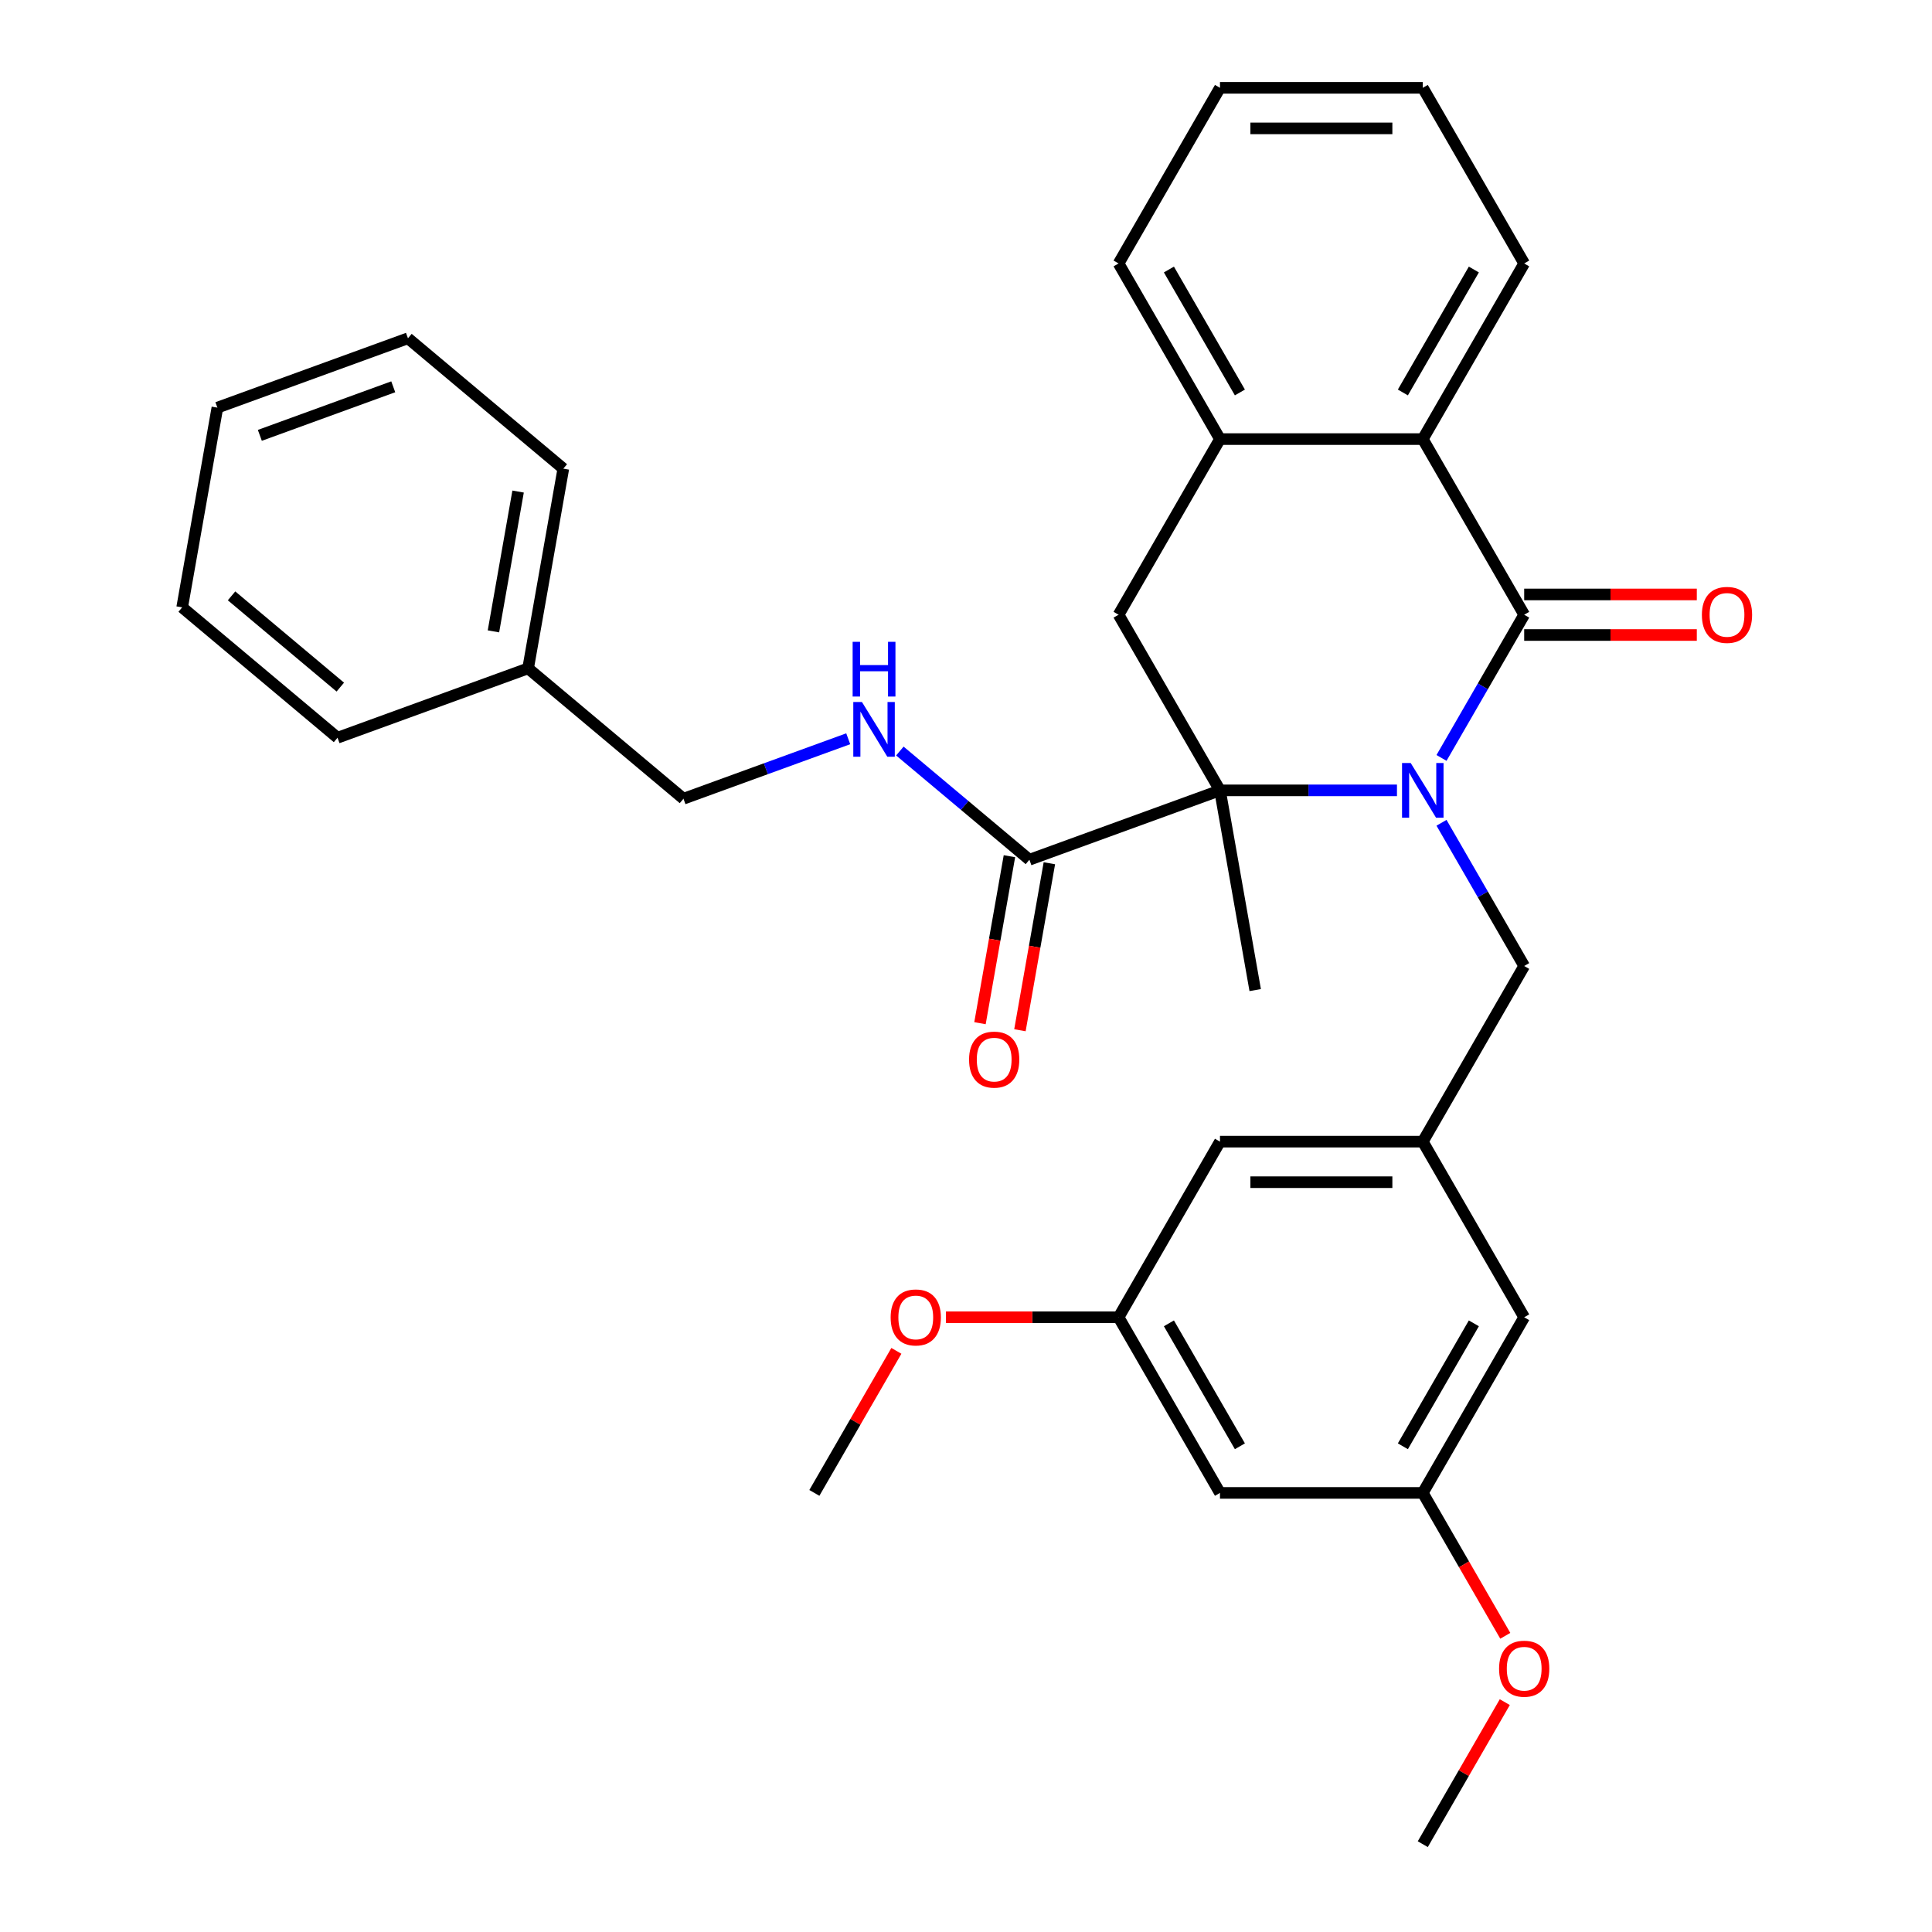 <?xml version='1.0' encoding='iso-8859-1'?>
<svg version='1.1' baseProfile='full'
              xmlns='http://www.w3.org/2000/svg'
                      xmlns:rdkit='http://www.rdkit.org/xml'
                      xmlns:xlink='http://www.w3.org/1999/xlink'
                  xml:space='preserve'
width='1000px' height='1000px' viewBox='0 0 1000 1000'>
<!-- END OF HEADER -->
<rect style='opacity:1.0;fill:#FFFFFF;stroke:none' width='1000' height='1000' x='0' y='0'> </rect>
<path class='bond-0' d='M 746.122,392.307 L 767.52,355.244' style='fill:none;fill-rule:evenodd;stroke:#0000FF;stroke-width:6px;stroke-linecap:butt;stroke-linejoin:miter;stroke-opacity:1' />
<path class='bond-0' d='M 767.52,355.244 L 788.918,318.182' style='fill:none;fill-rule:evenodd;stroke:#000000;stroke-width:6px;stroke-linecap:butt;stroke-linejoin:miter;stroke-opacity:1' />
<path class='bond-1' d='M 723.067,409.091 L 677.263,409.091' style='fill:none;fill-rule:evenodd;stroke:#0000FF;stroke-width:6px;stroke-linecap:butt;stroke-linejoin:miter;stroke-opacity:1' />
<path class='bond-1' d='M 677.263,409.091 L 631.459,409.091' style='fill:none;fill-rule:evenodd;stroke:#000000;stroke-width:6px;stroke-linecap:butt;stroke-linejoin:miter;stroke-opacity:1' />
<path class='bond-6' d='M 746.122,425.875 L 767.52,462.938' style='fill:none;fill-rule:evenodd;stroke:#0000FF;stroke-width:6px;stroke-linecap:butt;stroke-linejoin:miter;stroke-opacity:1' />
<path class='bond-6' d='M 767.52,462.938 L 788.918,500' style='fill:none;fill-rule:evenodd;stroke:#000000;stroke-width:6px;stroke-linecap:butt;stroke-linejoin:miter;stroke-opacity:1' />
<path class='bond-2' d='M 788.918,318.182 L 736.432,227.273' style='fill:none;fill-rule:evenodd;stroke:#000000;stroke-width:6px;stroke-linecap:butt;stroke-linejoin:miter;stroke-opacity:1' />
<path class='bond-9' d='M 788.918,328.679 L 833.592,328.679' style='fill:none;fill-rule:evenodd;stroke:#000000;stroke-width:6px;stroke-linecap:butt;stroke-linejoin:miter;stroke-opacity:1' />
<path class='bond-9' d='M 833.592,328.679 L 878.266,328.679' style='fill:none;fill-rule:evenodd;stroke:#FF0000;stroke-width:6px;stroke-linecap:butt;stroke-linejoin:miter;stroke-opacity:1' />
<path class='bond-9' d='M 788.918,307.685 L 833.592,307.685' style='fill:none;fill-rule:evenodd;stroke:#000000;stroke-width:6px;stroke-linecap:butt;stroke-linejoin:miter;stroke-opacity:1' />
<path class='bond-9' d='M 833.592,307.685 L 878.266,307.685' style='fill:none;fill-rule:evenodd;stroke:#FF0000;stroke-width:6px;stroke-linecap:butt;stroke-linejoin:miter;stroke-opacity:1' />
<path class='bond-3' d='M 631.459,409.091 L 578.972,318.182' style='fill:none;fill-rule:evenodd;stroke:#000000;stroke-width:6px;stroke-linecap:butt;stroke-linejoin:miter;stroke-opacity:1' />
<path class='bond-4' d='M 631.459,409.091 L 532.817,444.994' style='fill:none;fill-rule:evenodd;stroke:#000000;stroke-width:6px;stroke-linecap:butt;stroke-linejoin:miter;stroke-opacity:1' />
<path class='bond-17' d='M 631.459,409.091 L 649.687,512.469' style='fill:none;fill-rule:evenodd;stroke:#000000;stroke-width:6px;stroke-linecap:butt;stroke-linejoin:miter;stroke-opacity:1' />
<path class='bond-21' d='M 736.432,227.273 L 788.918,136.364' style='fill:none;fill-rule:evenodd;stroke:#000000;stroke-width:6px;stroke-linecap:butt;stroke-linejoin:miter;stroke-opacity:1' />
<path class='bond-21' d='M 726.123,203.139 L 762.863,139.503' style='fill:none;fill-rule:evenodd;stroke:#000000;stroke-width:6px;stroke-linecap:butt;stroke-linejoin:miter;stroke-opacity:1' />
<path class='bond-32' d='M 736.432,227.273 L 631.459,227.273' style='fill:none;fill-rule:evenodd;stroke:#000000;stroke-width:6px;stroke-linecap:butt;stroke-linejoin:miter;stroke-opacity:1' />
<path class='bond-5' d='M 578.972,318.182 L 631.459,227.273' style='fill:none;fill-rule:evenodd;stroke:#000000;stroke-width:6px;stroke-linecap:butt;stroke-linejoin:miter;stroke-opacity:1' />
<path class='bond-7' d='M 532.817,444.994 L 499.292,416.863' style='fill:none;fill-rule:evenodd;stroke:#000000;stroke-width:6px;stroke-linecap:butt;stroke-linejoin:miter;stroke-opacity:1' />
<path class='bond-7' d='M 499.292,416.863 L 465.767,388.733' style='fill:none;fill-rule:evenodd;stroke:#0000FF;stroke-width:6px;stroke-linecap:butt;stroke-linejoin:miter;stroke-opacity:1' />
<path class='bond-11' d='M 522.479,443.171 L 514.859,486.388' style='fill:none;fill-rule:evenodd;stroke:#000000;stroke-width:6px;stroke-linecap:butt;stroke-linejoin:miter;stroke-opacity:1' />
<path class='bond-11' d='M 514.859,486.388 L 507.238,529.605' style='fill:none;fill-rule:evenodd;stroke:#FF0000;stroke-width:6px;stroke-linecap:butt;stroke-linejoin:miter;stroke-opacity:1' />
<path class='bond-11' d='M 543.155,446.817 L 535.534,490.033' style='fill:none;fill-rule:evenodd;stroke:#000000;stroke-width:6px;stroke-linecap:butt;stroke-linejoin:miter;stroke-opacity:1' />
<path class='bond-11' d='M 535.534,490.033 L 527.914,533.25' style='fill:none;fill-rule:evenodd;stroke:#FF0000;stroke-width:6px;stroke-linecap:butt;stroke-linejoin:miter;stroke-opacity:1' />
<path class='bond-22' d='M 631.459,227.273 L 578.972,136.364' style='fill:none;fill-rule:evenodd;stroke:#000000;stroke-width:6px;stroke-linecap:butt;stroke-linejoin:miter;stroke-opacity:1' />
<path class='bond-22' d='M 641.768,203.139 L 605.027,139.503' style='fill:none;fill-rule:evenodd;stroke:#000000;stroke-width:6px;stroke-linecap:butt;stroke-linejoin:miter;stroke-opacity:1' />
<path class='bond-8' d='M 788.918,500 L 736.432,590.909' style='fill:none;fill-rule:evenodd;stroke:#000000;stroke-width:6px;stroke-linecap:butt;stroke-linejoin:miter;stroke-opacity:1' />
<path class='bond-16' d='M 439.039,382.383 L 396.4,397.902' style='fill:none;fill-rule:evenodd;stroke:#0000FF;stroke-width:6px;stroke-linecap:butt;stroke-linejoin:miter;stroke-opacity:1' />
<path class='bond-16' d='M 396.4,397.902 L 353.761,413.421' style='fill:none;fill-rule:evenodd;stroke:#000000;stroke-width:6px;stroke-linecap:butt;stroke-linejoin:miter;stroke-opacity:1' />
<path class='bond-14' d='M 736.432,590.909 L 788.918,681.818' style='fill:none;fill-rule:evenodd;stroke:#000000;stroke-width:6px;stroke-linecap:butt;stroke-linejoin:miter;stroke-opacity:1' />
<path class='bond-15' d='M 736.432,590.909 L 631.459,590.909' style='fill:none;fill-rule:evenodd;stroke:#000000;stroke-width:6px;stroke-linecap:butt;stroke-linejoin:miter;stroke-opacity:1' />
<path class='bond-15' d='M 720.686,611.904 L 647.205,611.904' style='fill:none;fill-rule:evenodd;stroke:#000000;stroke-width:6px;stroke-linecap:butt;stroke-linejoin:miter;stroke-opacity:1' />
<path class='bond-10' d='M 631.459,772.727 L 578.972,681.818' style='fill:none;fill-rule:evenodd;stroke:#000000;stroke-width:6px;stroke-linecap:butt;stroke-linejoin:miter;stroke-opacity:1' />
<path class='bond-10' d='M 641.768,748.594 L 605.027,684.957' style='fill:none;fill-rule:evenodd;stroke:#000000;stroke-width:6px;stroke-linecap:butt;stroke-linejoin:miter;stroke-opacity:1' />
<path class='bond-33' d='M 631.459,772.727 L 736.432,772.727' style='fill:none;fill-rule:evenodd;stroke:#000000;stroke-width:6px;stroke-linecap:butt;stroke-linejoin:miter;stroke-opacity:1' />
<path class='bond-12' d='M 736.432,772.727 L 788.918,681.818' style='fill:none;fill-rule:evenodd;stroke:#000000;stroke-width:6px;stroke-linecap:butt;stroke-linejoin:miter;stroke-opacity:1' />
<path class='bond-12' d='M 726.123,748.594 L 762.863,684.957' style='fill:none;fill-rule:evenodd;stroke:#000000;stroke-width:6px;stroke-linecap:butt;stroke-linejoin:miter;stroke-opacity:1' />
<path class='bond-18' d='M 736.432,772.727 L 757.783,809.71' style='fill:none;fill-rule:evenodd;stroke:#000000;stroke-width:6px;stroke-linecap:butt;stroke-linejoin:miter;stroke-opacity:1' />
<path class='bond-18' d='M 757.783,809.71 L 779.135,846.692' style='fill:none;fill-rule:evenodd;stroke:#FF0000;stroke-width:6px;stroke-linecap:butt;stroke-linejoin:miter;stroke-opacity:1' />
<path class='bond-13' d='M 578.972,681.818 L 631.459,590.909' style='fill:none;fill-rule:evenodd;stroke:#000000;stroke-width:6px;stroke-linecap:butt;stroke-linejoin:miter;stroke-opacity:1' />
<path class='bond-19' d='M 578.972,681.818 L 534.298,681.818' style='fill:none;fill-rule:evenodd;stroke:#000000;stroke-width:6px;stroke-linecap:butt;stroke-linejoin:miter;stroke-opacity:1' />
<path class='bond-19' d='M 534.298,681.818 L 489.624,681.818' style='fill:none;fill-rule:evenodd;stroke:#FF0000;stroke-width:6px;stroke-linecap:butt;stroke-linejoin:miter;stroke-opacity:1' />
<path class='bond-20' d='M 353.761,413.421 L 273.347,345.946' style='fill:none;fill-rule:evenodd;stroke:#000000;stroke-width:6px;stroke-linecap:butt;stroke-linejoin:miter;stroke-opacity:1' />
<path class='bond-24' d='M 778.881,881.021 L 757.656,917.783' style='fill:none;fill-rule:evenodd;stroke:#FF0000;stroke-width:6px;stroke-linecap:butt;stroke-linejoin:miter;stroke-opacity:1' />
<path class='bond-24' d='M 757.656,917.783 L 736.432,954.545' style='fill:none;fill-rule:evenodd;stroke:#000000;stroke-width:6px;stroke-linecap:butt;stroke-linejoin:miter;stroke-opacity:1' />
<path class='bond-23' d='M 463.963,699.203 L 442.738,735.965' style='fill:none;fill-rule:evenodd;stroke:#FF0000;stroke-width:6px;stroke-linecap:butt;stroke-linejoin:miter;stroke-opacity:1' />
<path class='bond-23' d='M 442.738,735.965 L 421.513,772.727' style='fill:none;fill-rule:evenodd;stroke:#000000;stroke-width:6px;stroke-linecap:butt;stroke-linejoin:miter;stroke-opacity:1' />
<path class='bond-25' d='M 273.347,345.946 L 291.575,242.568' style='fill:none;fill-rule:evenodd;stroke:#000000;stroke-width:6px;stroke-linecap:butt;stroke-linejoin:miter;stroke-opacity:1' />
<path class='bond-25' d='M 255.406,326.794 L 268.165,254.429' style='fill:none;fill-rule:evenodd;stroke:#000000;stroke-width:6px;stroke-linecap:butt;stroke-linejoin:miter;stroke-opacity:1' />
<path class='bond-26' d='M 273.347,345.946 L 174.705,381.849' style='fill:none;fill-rule:evenodd;stroke:#000000;stroke-width:6px;stroke-linecap:butt;stroke-linejoin:miter;stroke-opacity:1' />
<path class='bond-27' d='M 788.918,136.364 L 736.432,45.455' style='fill:none;fill-rule:evenodd;stroke:#000000;stroke-width:6px;stroke-linecap:butt;stroke-linejoin:miter;stroke-opacity:1' />
<path class='bond-28' d='M 578.972,136.364 L 631.459,45.455' style='fill:none;fill-rule:evenodd;stroke:#000000;stroke-width:6px;stroke-linecap:butt;stroke-linejoin:miter;stroke-opacity:1' />
<path class='bond-29' d='M 291.575,242.568 L 211.161,175.093' style='fill:none;fill-rule:evenodd;stroke:#000000;stroke-width:6px;stroke-linecap:butt;stroke-linejoin:miter;stroke-opacity:1' />
<path class='bond-30' d='M 174.705,381.849 L 94.291,314.374' style='fill:none;fill-rule:evenodd;stroke:#000000;stroke-width:6px;stroke-linecap:butt;stroke-linejoin:miter;stroke-opacity:1' />
<path class='bond-30' d='M 176.138,355.645 L 119.848,308.412' style='fill:none;fill-rule:evenodd;stroke:#000000;stroke-width:6px;stroke-linecap:butt;stroke-linejoin:miter;stroke-opacity:1' />
<path class='bond-34' d='M 736.432,45.455 L 631.459,45.455' style='fill:none;fill-rule:evenodd;stroke:#000000;stroke-width:6px;stroke-linecap:butt;stroke-linejoin:miter;stroke-opacity:1' />
<path class='bond-34' d='M 720.686,66.449 L 647.205,66.449' style='fill:none;fill-rule:evenodd;stroke:#000000;stroke-width:6px;stroke-linecap:butt;stroke-linejoin:miter;stroke-opacity:1' />
<path class='bond-35' d='M 211.161,175.093 L 112.519,210.996' style='fill:none;fill-rule:evenodd;stroke:#000000;stroke-width:6px;stroke-linecap:butt;stroke-linejoin:miter;stroke-opacity:1' />
<path class='bond-35' d='M 203.546,200.207 L 134.496,225.339' style='fill:none;fill-rule:evenodd;stroke:#000000;stroke-width:6px;stroke-linecap:butt;stroke-linejoin:miter;stroke-opacity:1' />
<path class='bond-31' d='M 94.291,314.374 L 112.519,210.996' style='fill:none;fill-rule:evenodd;stroke:#000000;stroke-width:6px;stroke-linecap:butt;stroke-linejoin:miter;stroke-opacity:1' />
<path  class='atom-0' d='M 730.172 394.931
L 739.452 409.931
Q 740.372 411.411, 741.852 414.091
Q 743.332 416.771, 743.412 416.931
L 743.412 394.931
L 747.172 394.931
L 747.172 423.251
L 743.292 423.251
L 733.332 406.851
Q 732.172 404.931, 730.932 402.731
Q 729.732 400.531, 729.372 399.851
L 729.372 423.251
L 725.692 423.251
L 725.692 394.931
L 730.172 394.931
' fill='#0000FF'/>
<path  class='atom-8' d='M 446.143 363.359
L 455.423 378.359
Q 456.343 379.839, 457.823 382.519
Q 459.303 385.199, 459.383 385.359
L 459.383 363.359
L 463.143 363.359
L 463.143 391.679
L 459.263 391.679
L 449.303 375.279
Q 448.143 373.359, 446.903 371.159
Q 445.703 368.959, 445.343 368.279
L 445.343 391.679
L 441.663 391.679
L 441.663 363.359
L 446.143 363.359
' fill='#0000FF'/>
<path  class='atom-8' d='M 441.323 332.207
L 445.163 332.207
L 445.163 344.247
L 459.643 344.247
L 459.643 332.207
L 463.483 332.207
L 463.483 360.527
L 459.643 360.527
L 459.643 347.447
L 445.163 347.447
L 445.163 360.527
L 441.323 360.527
L 441.323 332.207
' fill='#0000FF'/>
<path  class='atom-10' d='M 880.891 318.262
Q 880.891 311.462, 884.251 307.662
Q 887.611 303.862, 893.891 303.862
Q 900.171 303.862, 903.531 307.662
Q 906.891 311.462, 906.891 318.262
Q 906.891 325.142, 903.491 329.062
Q 900.091 332.942, 893.891 332.942
Q 887.651 332.942, 884.251 329.062
Q 880.891 325.182, 880.891 318.262
M 893.891 329.742
Q 898.211 329.742, 900.531 326.862
Q 902.891 323.942, 902.891 318.262
Q 902.891 312.702, 900.531 309.902
Q 898.211 307.062, 893.891 307.062
Q 889.571 307.062, 887.211 309.862
Q 884.891 312.662, 884.891 318.262
Q 884.891 323.982, 887.211 326.862
Q 889.571 329.742, 893.891 329.742
' fill='#FF0000'/>
<path  class='atom-12' d='M 501.588 548.452
Q 501.588 541.652, 504.948 537.852
Q 508.308 534.052, 514.588 534.052
Q 520.868 534.052, 524.228 537.852
Q 527.588 541.652, 527.588 548.452
Q 527.588 555.332, 524.188 559.252
Q 520.788 563.132, 514.588 563.132
Q 508.348 563.132, 504.948 559.252
Q 501.588 555.372, 501.588 548.452
M 514.588 559.932
Q 518.908 559.932, 521.228 557.052
Q 523.588 554.132, 523.588 548.452
Q 523.588 542.892, 521.228 540.092
Q 518.908 537.252, 514.588 537.252
Q 510.268 537.252, 507.908 540.052
Q 505.588 542.852, 505.588 548.452
Q 505.588 554.172, 507.908 557.052
Q 510.268 559.932, 514.588 559.932
' fill='#FF0000'/>
<path  class='atom-19' d='M 775.918 863.716
Q 775.918 856.916, 779.278 853.116
Q 782.638 849.316, 788.918 849.316
Q 795.198 849.316, 798.558 853.116
Q 801.918 856.916, 801.918 863.716
Q 801.918 870.596, 798.518 874.516
Q 795.118 878.396, 788.918 878.396
Q 782.678 878.396, 779.278 874.516
Q 775.918 870.636, 775.918 863.716
M 788.918 875.196
Q 793.238 875.196, 795.558 872.316
Q 797.918 869.396, 797.918 863.716
Q 797.918 858.156, 795.558 855.356
Q 793.238 852.516, 788.918 852.516
Q 784.598 852.516, 782.238 855.316
Q 779.918 858.116, 779.918 863.716
Q 779.918 869.436, 782.238 872.316
Q 784.598 875.196, 788.918 875.196
' fill='#FF0000'/>
<path  class='atom-20' d='M 461 681.898
Q 461 675.098, 464.36 671.298
Q 467.72 667.498, 474 667.498
Q 480.28 667.498, 483.64 671.298
Q 487 675.098, 487 681.898
Q 487 688.778, 483.6 692.698
Q 480.2 696.578, 474 696.578
Q 467.76 696.578, 464.36 692.698
Q 461 688.818, 461 681.898
M 474 693.378
Q 478.32 693.378, 480.64 690.498
Q 483 687.578, 483 681.898
Q 483 676.338, 480.64 673.538
Q 478.32 670.698, 474 670.698
Q 469.68 670.698, 467.32 673.498
Q 465 676.298, 465 681.898
Q 465 687.618, 467.32 690.498
Q 469.68 693.378, 474 693.378
' fill='#FF0000'/>
</svg>
